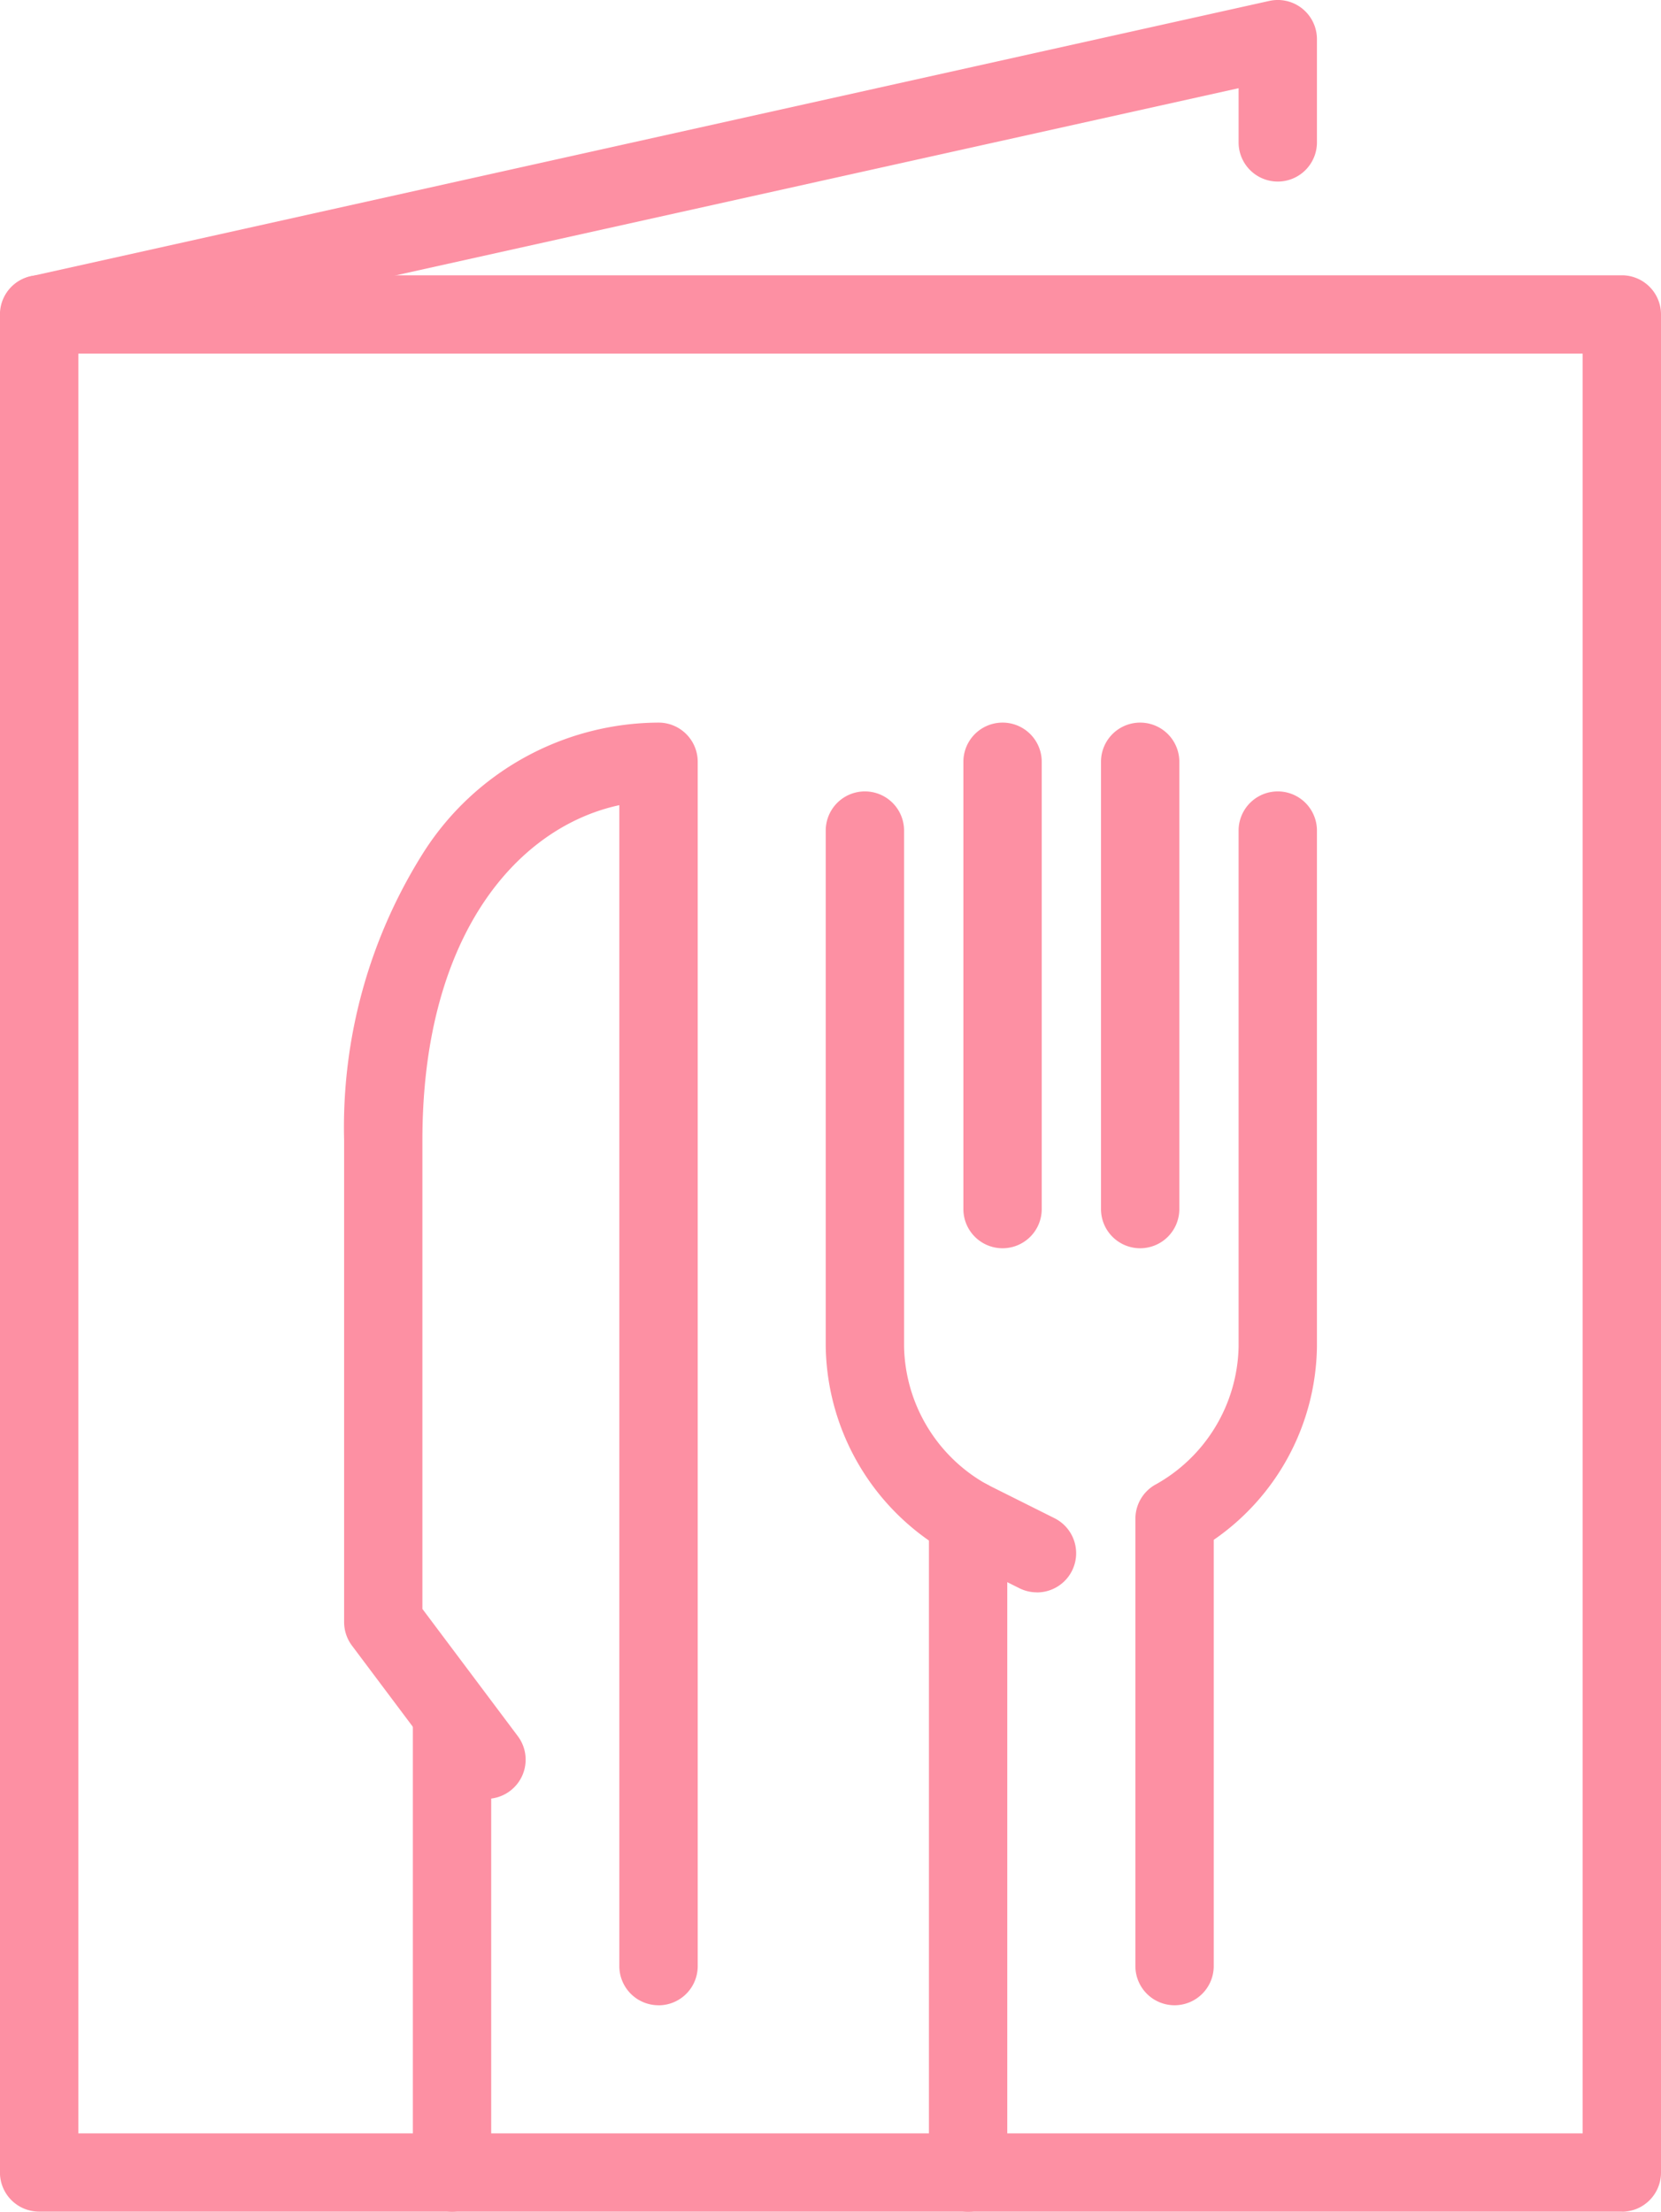 <svg xmlns="http://www.w3.org/2000/svg" width="30.66" height="40.821"><defs><clipPath id="clip-path"><path id="Rectangle_614" data-name="Rectangle 614" fill="#fd90a3" d="M0 0h30.66v40.821H0z"/></clipPath></defs><g id="Groupe_4561" data-name="Groupe 4561"><g id="Groupe_4544" data-name="Groupe 4544" clip-path="url(#clip-path)" fill="#fd90a3"><path id="Tracé_55126" data-name="Tracé 55126" d="M29.938 68.9H.724A.723.723 0 0 1 0 68.179V33.884a.723.723 0 0 1 .723-.723h29.215a.723.723 0 0 1 .723.723v34.295a.723.723 0 0 1-.723.723M1.447 67.456h27.768V34.607H1.447z" transform="translate(-.001 -28.08)"/><path id="Tracé_55127" data-name="Tracé 55127" d="M.722 6.527A.723.723 0 0 1 .566 5.1L23.429.017a.723.723 0 0 1 .88.706v1.905a.723.723 0 1 1-1.446 0v-1L.88 6.509a.729.729 0 0 1-.158.017"/><path id="Tracé_55128" data-name="Tracé 55128" d="M133.369 96.75a.723.723 0 0 1-.723-.723v-8.256a.723.723 0 1 1 1.446 0v8.256a.723.723 0 0 1-.723.723" transform="translate(-112.323 -73.711)"/><path id="Tracé_55129" data-name="Tracé 55129" d="M116.788 96.75a.723.723 0 0 1-.723-.723v-8.256a.723.723 0 1 1 1.446 0v8.256a.723.723 0 0 1-.723.723" transform="translate(-98.282 -73.711)"/><path id="Tracé_55130" data-name="Tracé 55130" d="M102.112 109.486a.72.72 0 0 1-.371-.1 4.45 4.45 0 0 1-2.256-3.8v-9.525a.723.723 0 1 1 1.446 0v9.526a2.98 2.98 0 0 0 1.554 2.555.723.723 0 0 1-.373 1.343" transform="translate(-84.243 -80.731)"/><path id="Tracé_55131" data-name="Tracé 55131" d="M137.514 117.742a.723.723 0 0 1-.723-.723v-8.256a.723.723 0 0 1 .351-.62 2.98 2.98 0 0 0 1.554-2.555v-9.527a.723.723 0 1 1 1.446 0v9.526a4.4 4.4 0 0 1-1.905 3.565v7.867a.723.723 0 0 1-.723.723" transform="translate(-115.833 -80.731)"/><path id="Tracé_55132" data-name="Tracé 55132" d="M112.643 191.754a.723.723 0 0 1-.723-.723v-12.067a.723.723 0 1 1 1.446 0v12.067a.723.723 0 0 1-.723.723" transform="translate(-94.773 -150.932)"/><path id="Tracé_55133" data-name="Tracé 55133" d="M113.911 180.322a.721.721 0 0 1-.323-.076l-1.27-.635a.723.723 0 0 1 .647-1.293l1.27.635a.723.723 0 0 1-.324 1.37" transform="translate(-94.771 -150.932)"/><path id="Tracé_55134" data-name="Tracé 55134" d="M47.256 110.722a.723.723 0 0 1-.723-.723V88.572c-1.863.4-3.635 2.375-3.635 6.185v8.65l1.761 2.348a.723.723 0 0 1-1.157.868l-1.905-2.54a.724.724 0 0 1-.144-.434v-8.892a9.489 9.489 0 0 1 1.477-5.331 5.17 5.17 0 0 1 4.327-2.378.723.723 0 0 1 .723.723V110a.723.723 0 0 1-.723.723" transform="translate(-35.101 -73.711)"/><path id="Tracé_55135" data-name="Tracé 55135" d="M50.466 212.814a.723.723 0 0 1-.723-.723v-8.256a.723.723 0 1 1 1.446 0v8.256a.723.723 0 0 1-.723.723" transform="translate(-42.122 -171.993)"/></g></g></svg>